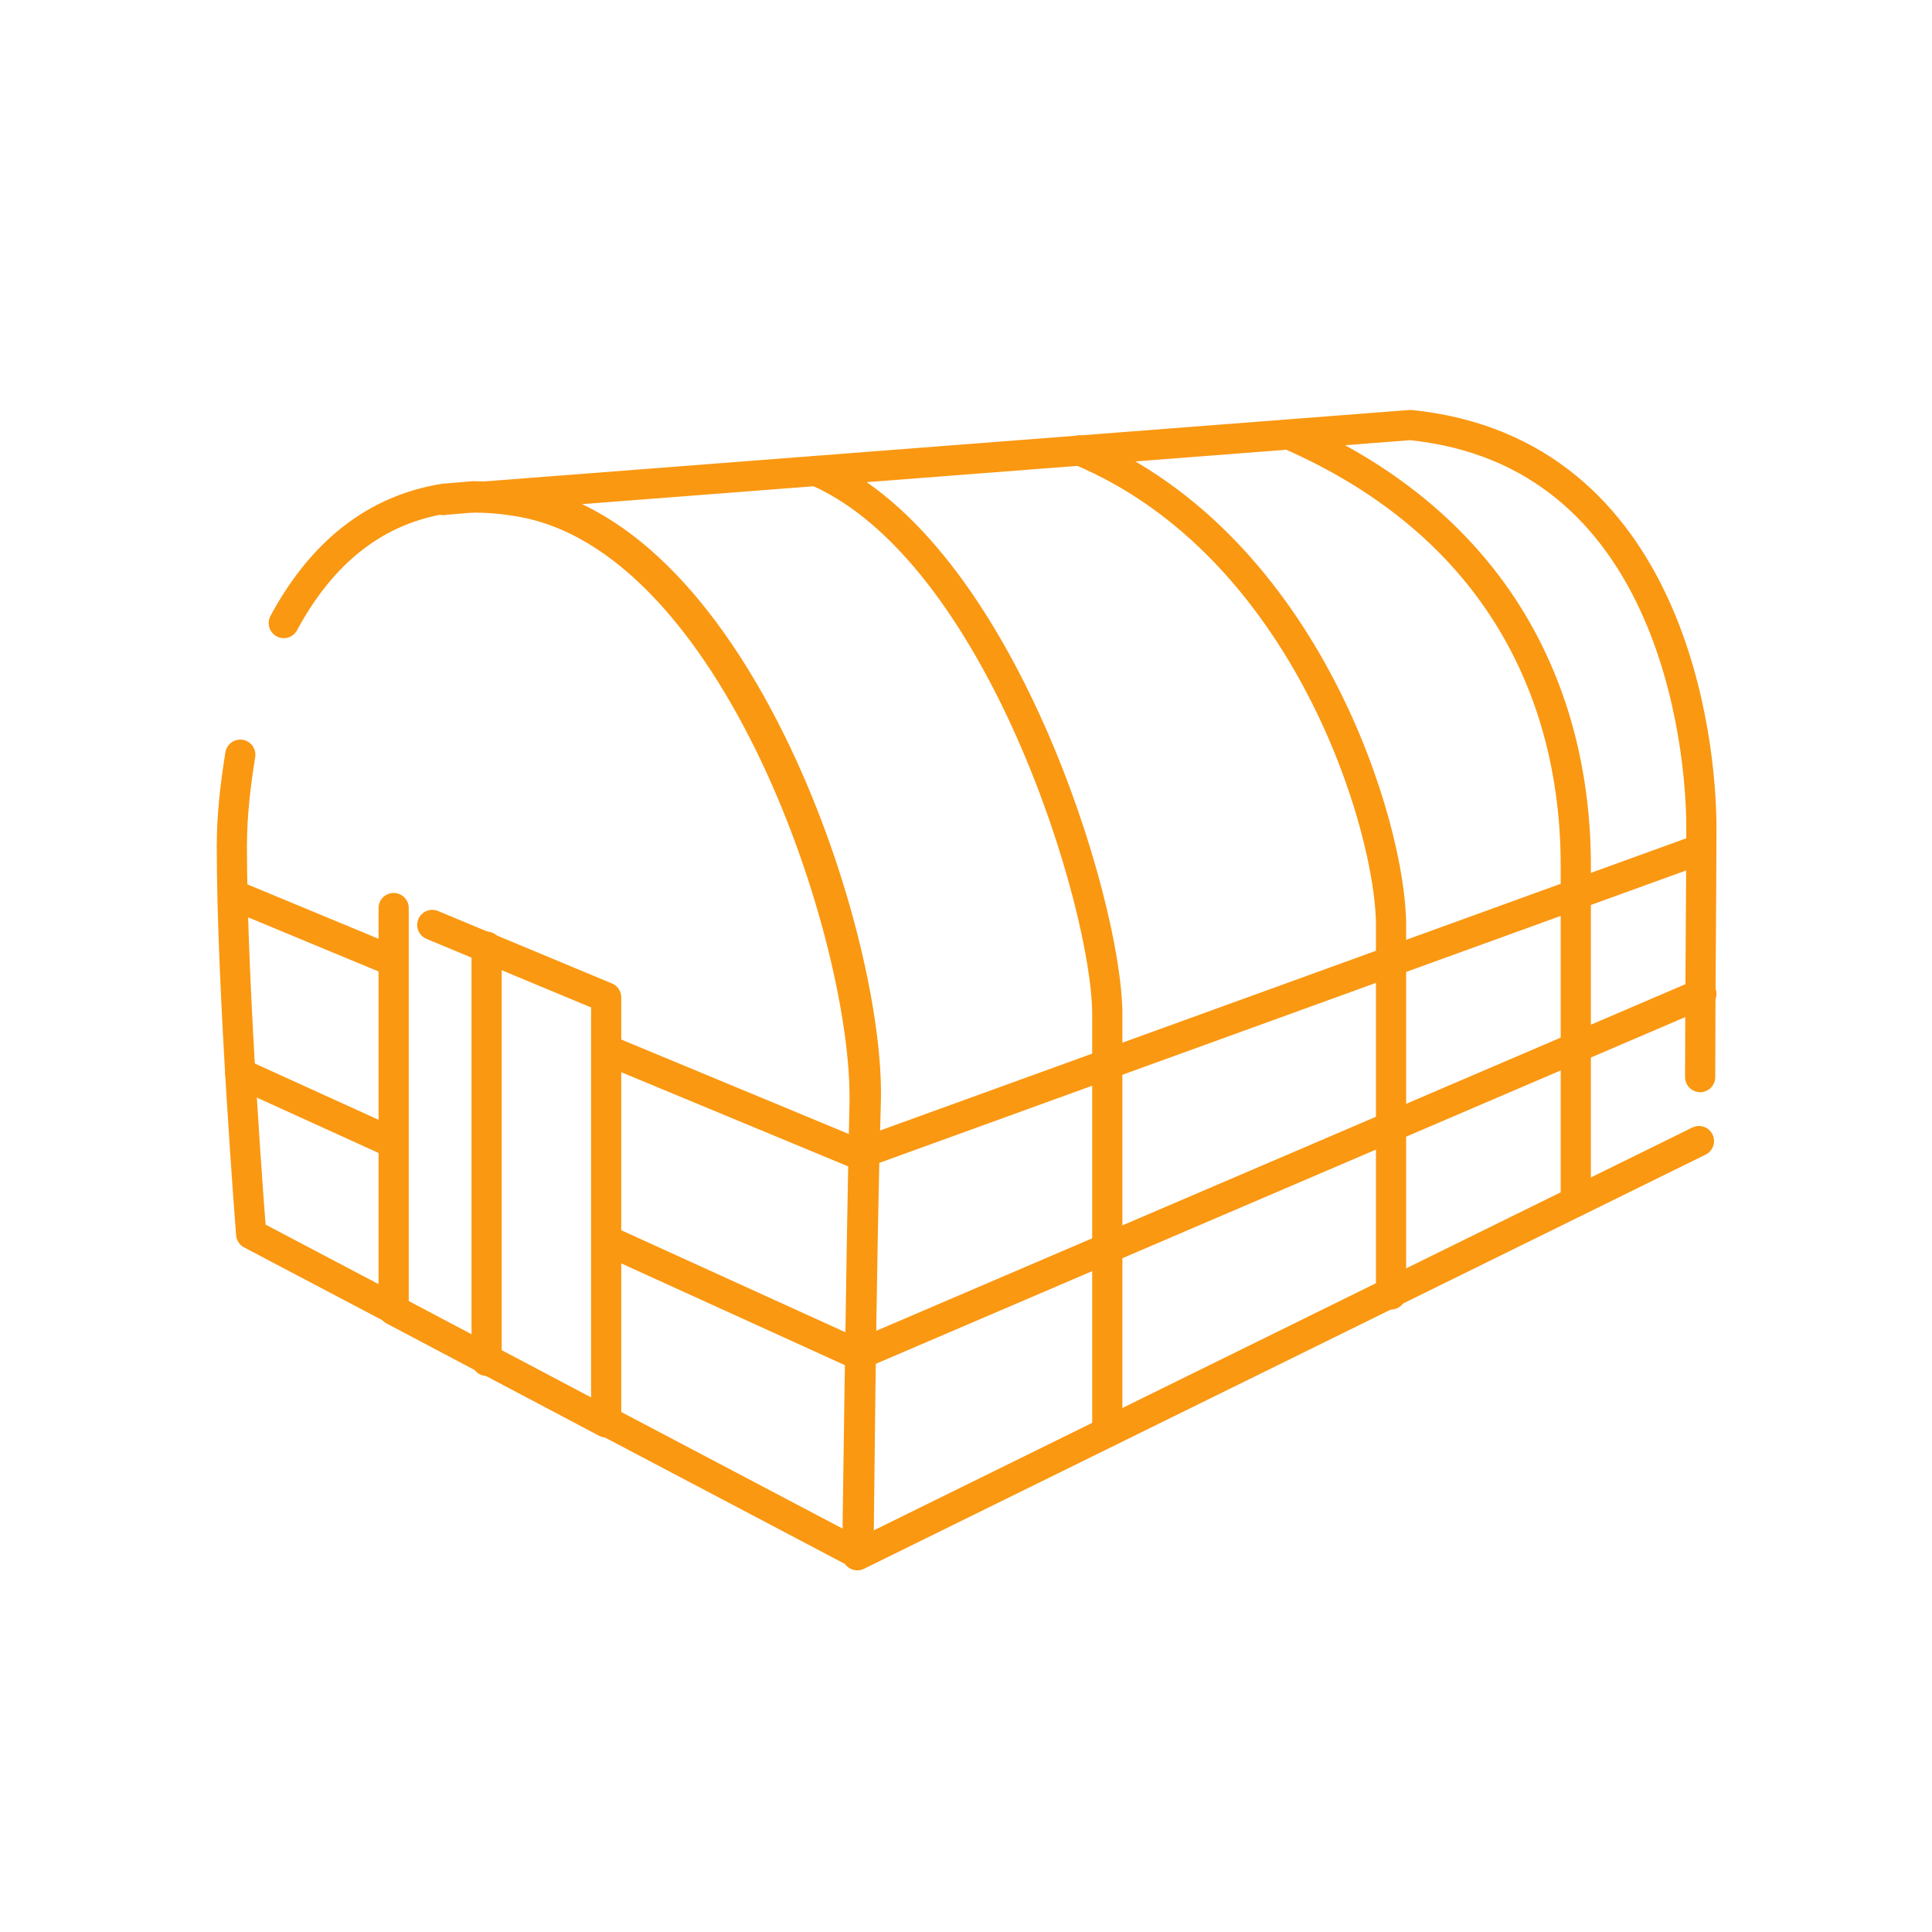<?xml version="1.0" encoding="utf-8"?>
<!-- Generator: Adobe Illustrator 26.5.0, SVG Export Plug-In . SVG Version: 6.00 Build 0)  -->
<svg version="1.1" id="レイヤー_1" xmlns="http://www.w3.org/2000/svg" xmlns:xlink="http://www.w3.org/1999/xlink" x="0px"
	 y="0px" viewBox="0 0 160 160" style="enable-background:new 0 0 160 160;" xml:space="preserve">
<style type="text/css">
	.st0{fill:#FFFFFF;}
	.st1{fill:none;stroke:#FA9812;stroke-width:2.5;stroke-linecap:round;stroke-linejoin:round;}
	.st2{fill:#FFFFFF;stroke:#FA9812;}
	.st3{fill:none;stroke:#FA9812;}
</style>
<g id="グループ_442" transform="translate(-509 -3355)">
	<g id="グループ_269" transform="translate(-14 210)">
		<rect id="長方形_192" x="523" y="3145" class="st0" width="160" height="160"/>
	</g>
	<path id="パス_1650" class="st1" d="M649.8,3444.2c0-6.2,0.1-16.1,0.1-20.7c0-7-2.4-31.1-24.1-33.3l-77.7,6
		c1.3,0,2.5,0.1,3.7,0.3c18.2,2.8,29.1,36.4,28.8,49.9s-0.6,37.4-0.6,37.4l69.7-34.3"/>
	<path id="パス_1651" class="st2" d="M545.7,3396.4L545.7,3396.4L545.7,3396.4L545.7,3396.4z"/>
	<path id="パス_1652" class="st1" d="M545.7,3396.4L545.7,3396.4L545.7,3396.4L545.7,3396.4z"/>
	<path id="パス_1653" class="st2" d="M545.7,3396.4l2.4-0.2C547.3,3396.2,546.5,3396.3,545.7,3396.4"/>
	<path id="パス_1654" class="st1" d="M545.7,3396.4l2.4-0.2C547.3,3396.2,546.5,3396.3,545.7,3396.4z"/>
	<path id="パス_1655" class="st1" d="M528.9,3417.5c-0.4,2.5-0.7,5-0.7,7.6c0,11.9,1.6,32.1,1.6,32.1l50.3,26.5
		c0,0,0.2-23.9,0.6-37.4s-10.6-47.1-28.8-49.9c-1.2-0.2-2.5-0.3-3.7-0.3l-2.4,0.2l0,0c-6.3,1-10.5,5.1-13.3,10.3"/>
	<path id="パス_1656" class="st1" d="M649.9,3437.3l-69.8,29.9l-51.2-23.3"/>
	<path id="パス_1657" class="st1" d="M649.9,3425.3l-69.8,25.3l-51.8-21.5"/>
	<path id="パス_1658" class="st2" d="M544.8,3431.6l14.4,6v35.2l-17.6-9.3v-33.3"/>
	<path id="パス_1659" class="st1" d="M544.8,3431.6l14.4,6v35.2l-17.6-9.3v-33.3"/>
	<line id="線_37" class="st3" x1="549.3" y1="3433.4" x2="549.3" y2="3467.7"/>
	<line id="線_38" class="st1" x1="549.3" y1="3433.4" x2="549.3" y2="3467.7"/>
	<path id="パス_1660" class="st1" d="M600.7,3473.6V3439c0-9.1-8.9-38.4-24.1-45"/>
	<path id="パス_1661" class="st1" d="M624.2,3462.2v-30.6c0-8-6.9-31.4-25.8-39.3"/>
	<path id="パス_1662" class="st1" d="M639.5,3454.5v-27.8c0-7.3-1.6-26-23.7-35.7"/>
</g>
</svg>
